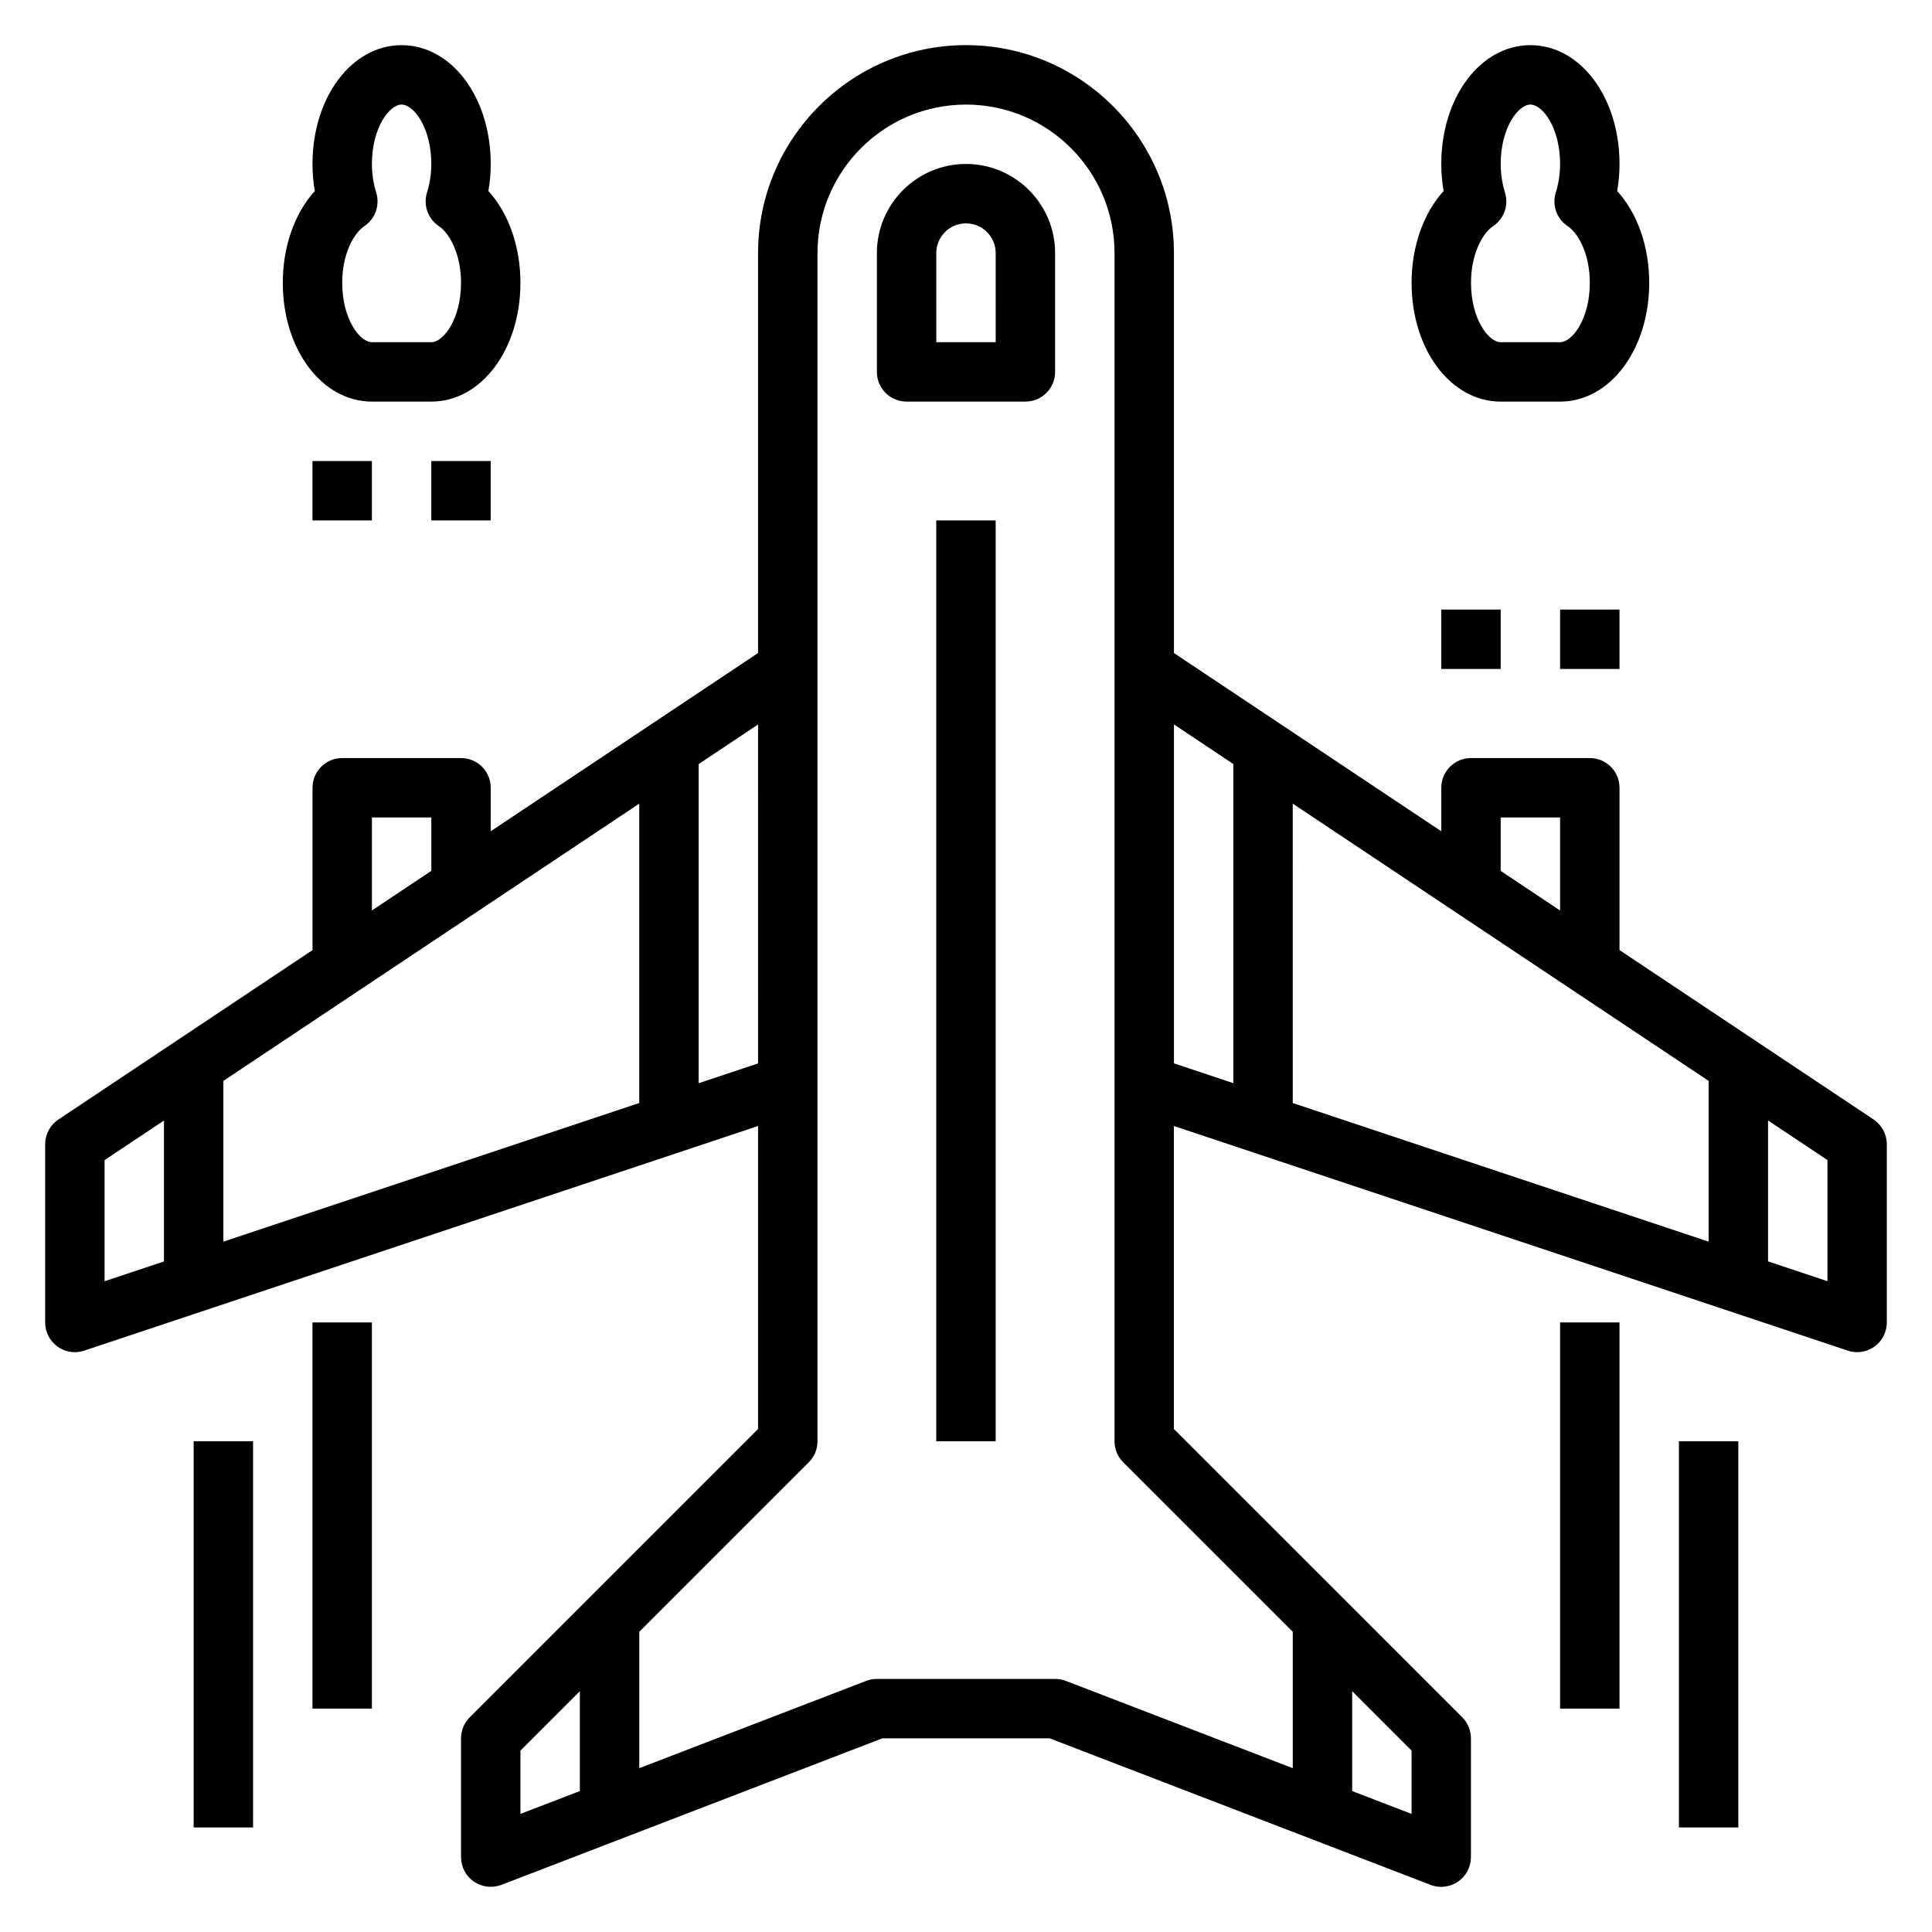 <?xml version="1.0" encoding="UTF-8"?>
<!-- Uploaded to: ICON Repo, www.svgrepo.com, Generator: ICON Repo Mixer Tools -->
<svg fill="#000000" width="800px" height="800px" version="1.1" viewBox="144 144 512 512" xmlns="http://www.w3.org/2000/svg">
 <g>
  <path d="m640.53 440.68-67.344-44.895v-43.02c0-4.352-3.519-7.871-7.871-7.871h-31.488c-4.352 0-7.871 3.519-7.871 7.871v11.531l-70.848-47.23-0.004-106c0-30.379-24.727-55.105-55.105-55.105s-55.105 24.727-55.105 55.105v106l-70.848 47.23 0.004-11.531c0-4.352-3.519-7.871-7.871-7.871h-31.488c-4.352 0-7.871 3.519-7.871 7.871v43.02l-67.344 44.895c-2.191 1.465-3.508 3.922-3.508 6.551v47.23c0 2.527 1.211 4.902 3.266 6.391 1.363 0.98 2.977 1.484 4.606 1.484 0.836 0 1.676-0.133 2.488-0.41l178.57-59.52v80.285l-76.414 76.414c-1.48 1.473-2.305 3.473-2.305 5.566v31.488c0 2.59 1.273 5.023 3.418 6.488 2.141 1.465 4.871 1.777 7.289 0.859l100.96-38.836h44.312l100.96 38.84c0.914 0.355 1.875 0.52 2.824 0.52 1.566 0 3.125-0.473 4.457-1.387 2.141-1.465 3.418-3.894 3.418-6.484v-31.488c0-2.094-0.828-4.094-2.305-5.566l-76.418-76.414v-80.285l178.57 59.52c0.812 0.273 1.652 0.41 2.488 0.41 1.629 0 3.242-0.504 4.606-1.48 2.055-1.488 3.266-3.867 3.266-6.394v-47.23c0-2.629-1.316-5.086-3.504-6.551zm-43.727-10.23v42.594l-110.21-36.73-0.004-79.336zm-55.105-69.812h15.742v24.656l-15.742-10.492zm-228.29-3.66v79.336l-110.21 36.73v-42.594zm-70.848 3.66h15.742v14.152l-15.742 10.492zm-70.848 90.805 15.742-10.492v37.344l-15.742 5.25zm157.44-20.379v-84.578l15.742-10.492 0.004 89.828zm-47.23 176.87 15.742-15.742v26.457l-15.742 6.055zm236.16 16.77-15.742-6.055v-26.457l15.742 15.742zm-31.488-48.258v36.141l-60.148-23.137c-0.906-0.344-1.859-0.52-2.828-0.52h-47.23c-0.969 0-1.922 0.172-2.824 0.52l-60.152 23.137v-36.141l44.926-44.926c1.48-1.473 2.305-3.473 2.305-5.566v-314.88c0-21.703 17.656-39.359 39.359-39.359s39.359 17.656 39.359 39.359v314.88c0 2.094 0.828 4.094 2.305 5.566zm-31.488-240.46 15.742 10.492v84.578l-15.742-5.25zm173.19 147.55-15.742-5.25v-37.344l15.742 10.492z"/>
  <path d="m400 187.45c-13.02 0-23.617 10.598-23.617 23.617v31.488c0 4.352 3.519 7.871 7.871 7.871h31.488c4.352 0 7.871-3.519 7.871-7.871v-31.488c0-13.02-10.594-23.617-23.613-23.617zm7.871 47.234h-15.742l-0.004-23.617c0-4.344 3.527-7.871 7.871-7.871s7.871 3.527 7.871 7.871z"/>
  <path d="m392.12 281.92h15.742v244.03h-15.742z"/>
  <path d="m242.56 250.43h15.742c13.25 0 23.617-13.832 23.617-31.488 0-9.645-3.156-18.469-8.492-24.324 0.414-2.363 0.621-4.746 0.621-7.164 0-17.656-10.367-31.488-23.617-31.488s-23.617 13.832-23.617 31.488c0 2.418 0.203 4.801 0.621 7.164-5.336 5.856-8.492 14.68-8.492 24.324 0 17.656 10.367 31.488 23.617 31.488zm-2.008-46.5c2.898-1.938 4.18-5.551 3.148-8.879-0.754-2.465-1.141-5.016-1.141-7.598 0-9.613 4.66-15.742 7.871-15.742 3.211 0 7.871 6.133 7.871 15.742 0 2.582-0.387 5.133-1.148 7.598-1.031 3.328 0.25 6.941 3.148 8.879 2.828 1.883 5.875 7.383 5.875 15.012 0 9.613-4.66 15.742-7.871 15.742h-15.742c-3.211 0-7.871-6.133-7.871-15.742-0.004-7.629 3.043-13.129 5.859-15.012z"/>
  <path d="m541.7 250.43h15.742c13.25 0 23.617-13.832 23.617-31.488 0-9.645-3.156-18.469-8.492-24.324 0.414-2.363 0.621-4.746 0.621-7.164 0-17.656-10.367-31.488-23.617-31.488s-23.617 13.832-23.617 31.488c0 2.418 0.203 4.801 0.621 7.164-5.336 5.856-8.492 14.68-8.492 24.324 0 17.656 10.367 31.488 23.617 31.488zm-2.008-46.5c2.898-1.938 4.18-5.551 3.148-8.879-0.754-2.465-1.141-5.016-1.141-7.598 0-9.613 4.66-15.742 7.871-15.742 3.211 0 7.871 6.133 7.871 15.742 0 2.582-0.387 5.133-1.148 7.598-1.031 3.328 0.25 6.941 3.148 8.879 2.828 1.883 5.875 7.383 5.875 15.012 0 9.613-4.66 15.742-7.871 15.742h-15.742c-3.211 0-7.871-6.133-7.871-15.742-0.004-7.629 3.043-13.129 5.859-15.012z"/>
  <path d="m226.81 266.18h15.742v15.742h-15.742z"/>
  <path d="m258.3 266.18h15.742v15.742h-15.742z"/>
  <path d="m525.95 305.54h15.742v15.742h-15.742z"/>
  <path d="m557.44 305.54h15.742v15.742h-15.742z"/>
  <path d="m195.32 525.95h15.742v102.34h-15.742z"/>
  <path d="m226.81 494.46h15.742v102.34h-15.742z"/>
  <path d="m588.93 525.95h15.742v102.34h-15.742z"/>
  <path d="m557.44 494.46h15.742v102.34h-15.742z"/>
 </g>
</svg>